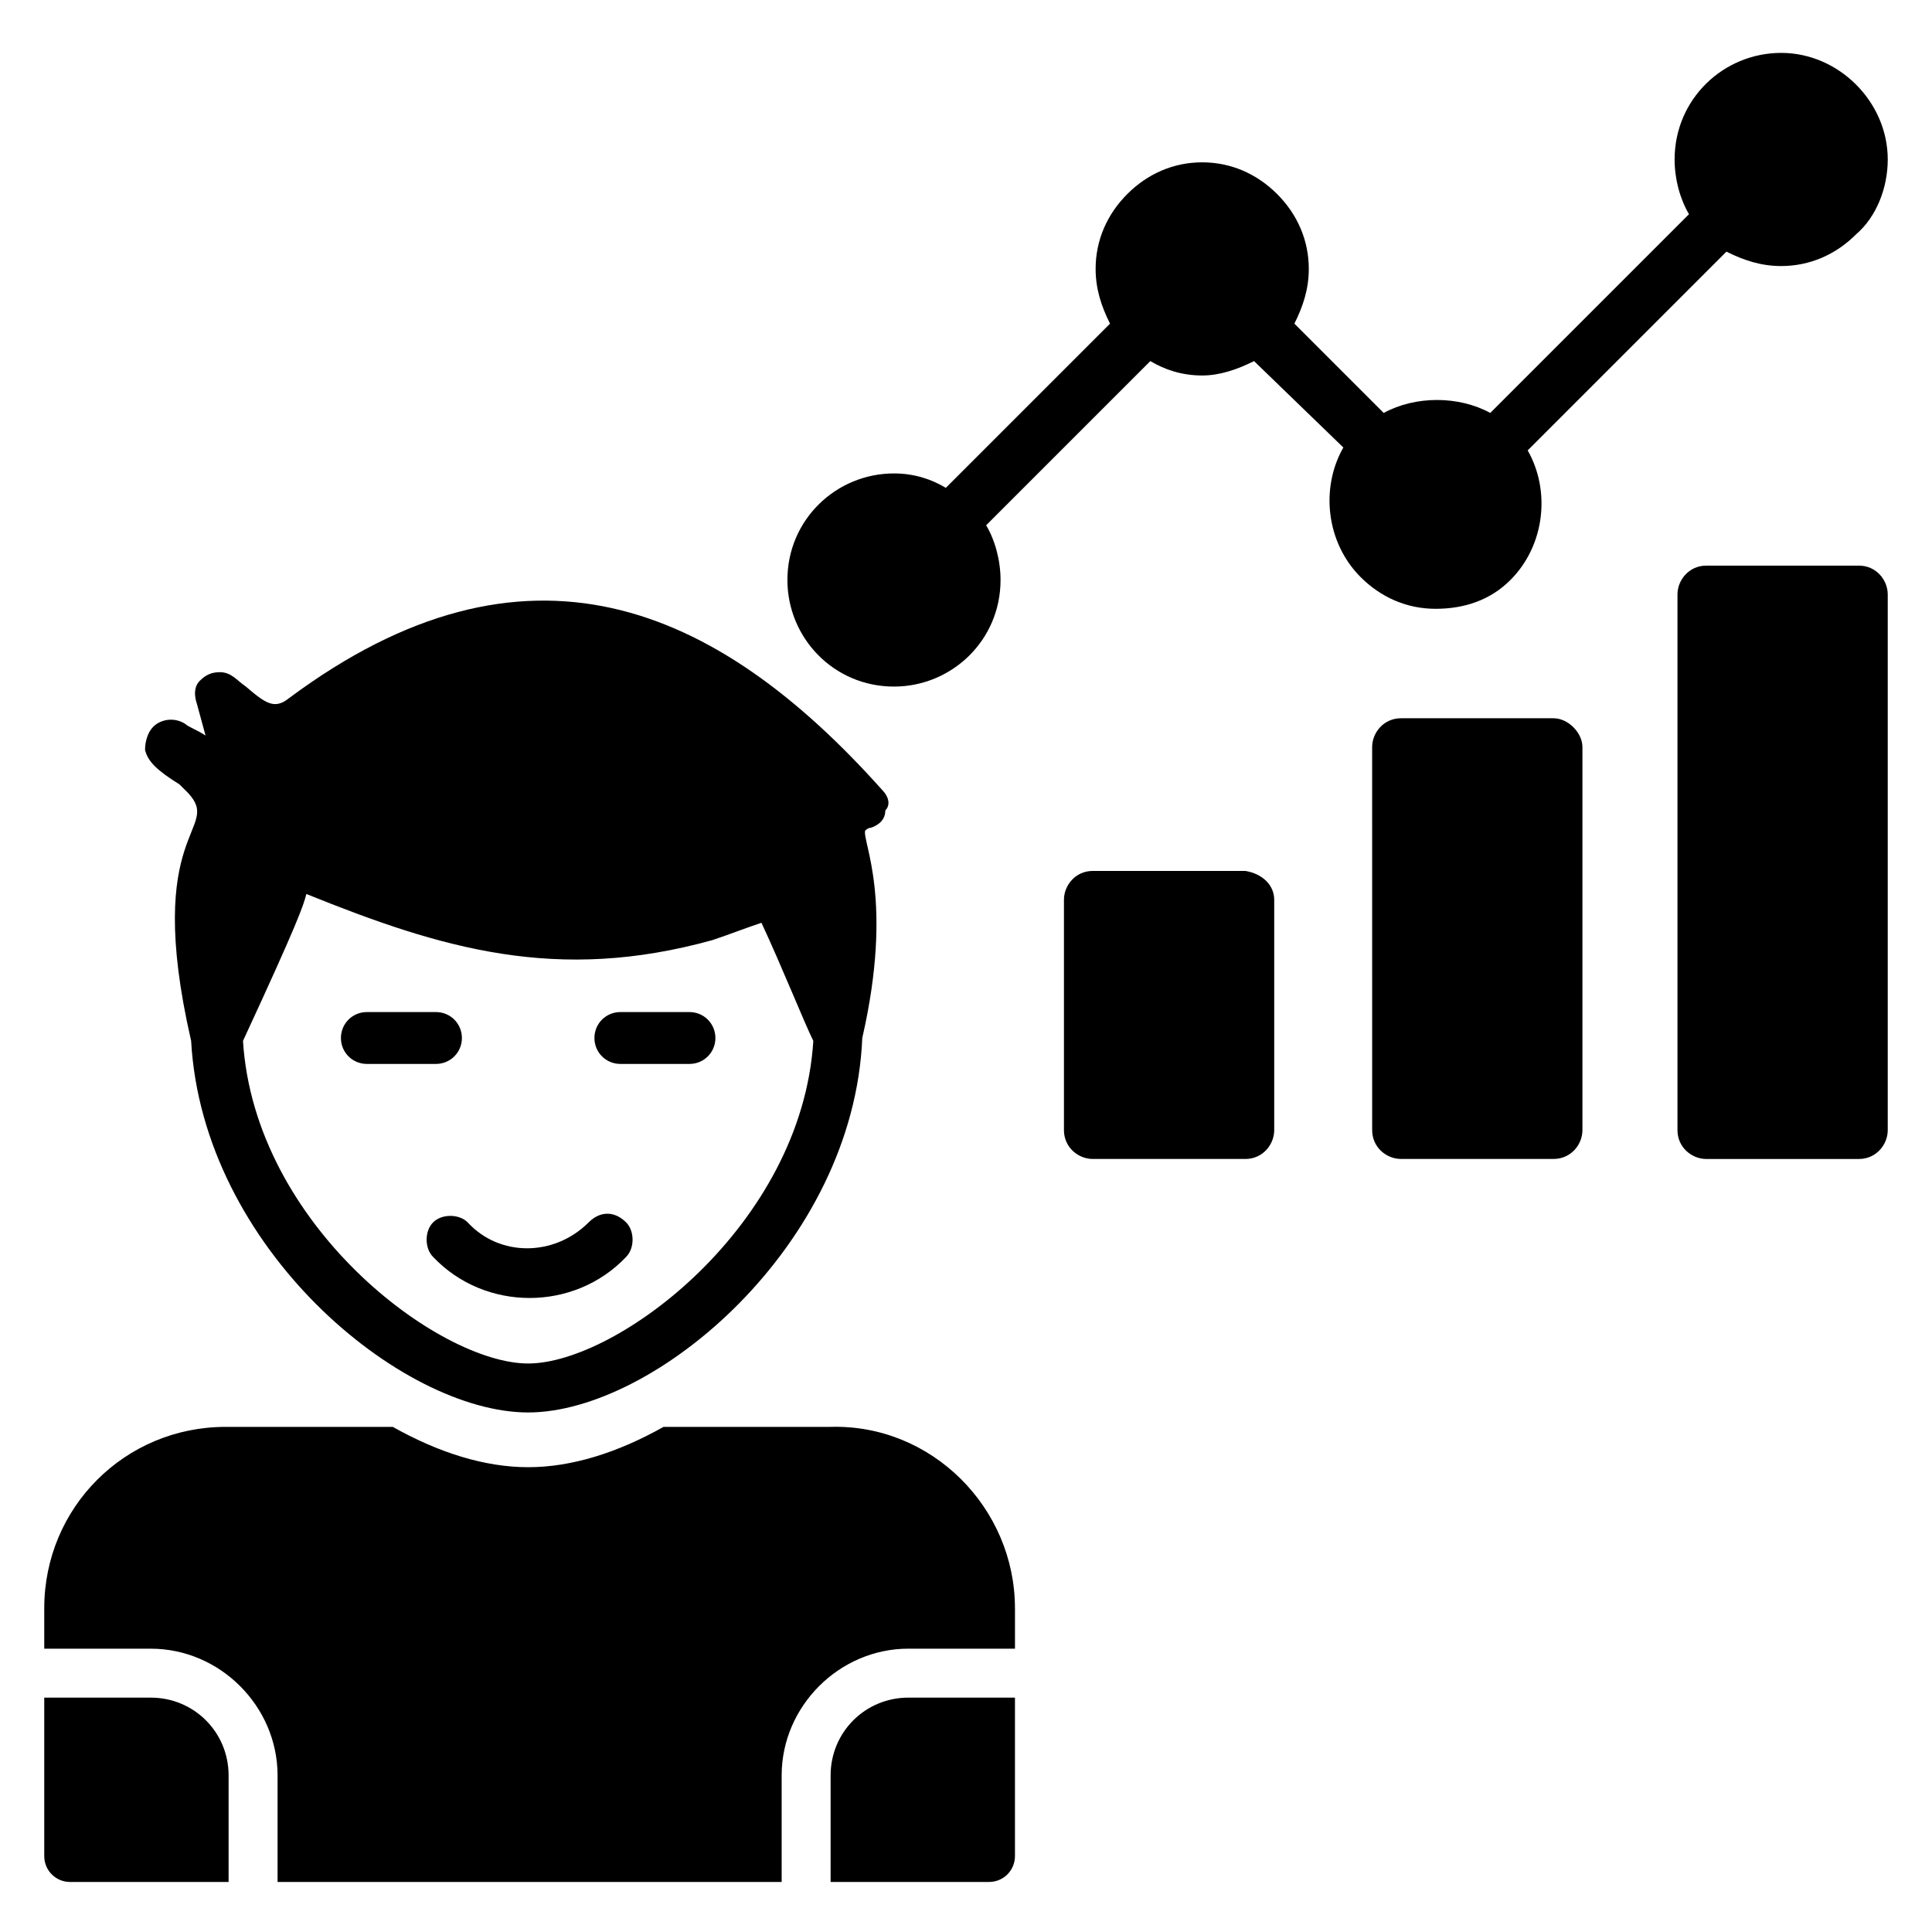 <?xml version="1.0" encoding="UTF-8"?>
<!-- Uploaded to: SVG Repo, www.svgrepo.com, Generator: SVG Repo Mixer Tools -->
<svg fill="#000000" width="800px" height="800px" version="1.1" viewBox="144 144 512 512" xmlns="http://www.w3.org/2000/svg">
 <g>
  <path d="m524.43 305.34c-7.633 0-14.504-3.055-19.848-8.398-9.16-9.16-10.688-23.664-4.582-34.352l-23.664-22.898c-4.582 2.289-9.16 3.816-13.742 3.816-5.344 0-9.922-1.527-13.742-3.816l-43.512 43.512c2.289 3.816 3.816 9.16 3.816 14.504 0 16.031-12.977 28.242-28.242 28.242-16.031 0-28.242-12.977-28.242-28.242 0-16.031 12.977-28.242 28.242-28.242 5.344 0 9.922 1.527 13.742 3.816l43.512-43.512c-2.289-4.582-3.816-9.16-3.816-14.504 0-7.633 3.055-14.504 8.398-19.848s12.215-8.398 19.848-8.398 14.504 3.055 19.848 8.398 8.398 12.215 8.398 19.848c0 5.344-1.527 9.922-3.816 14.504l23.664 23.664c8.398-4.582 19.848-4.582 28.242 0l52.672-52.672c-2.289-3.816-3.816-9.16-3.816-14.504 0-16.031 12.977-28.242 28.242-28.242s28.242 12.977 28.242 28.242c0 7.633-3.055 15.266-8.398 19.848-5.344 5.344-12.215 8.398-19.848 8.398-5.344 0-9.922-1.527-14.504-3.816l-52.672 52.672c6.106 10.688 4.582 25.191-4.582 34.352-5.336 5.34-12.207 7.629-19.84 7.629z"/>
  <path d="m563.36 341.98v101.52c0 3.816-3.055 7.633-7.633 7.633h-40.457c-3.816 0-7.633-3.055-7.633-7.633l-0.004-101.52c0-3.816 3.055-7.633 7.633-7.633h40.457c3.82 0 7.637 3.816 7.637 7.633z"/>
  <path d="m481.68 382.44v61.066c0 3.816-3.055 7.633-7.633 7.633h-40.457c-3.816 0-7.633-3.055-7.633-7.633v-61.066c0-3.816 3.055-7.633 7.633-7.633h40.457c4.582 0.762 7.633 3.816 7.633 7.633z"/>
  <path d="m644.27 301.53v141.98c0 3.816-3.055 7.633-7.633 7.633h-40.457c-3.816 0-7.633-3.055-7.633-7.633v-141.98c0-3.816 3.055-7.633 7.633-7.633h40.457c4.578 0 7.633 3.816 7.633 7.633z"/>
  <path d="m204.58 614.5c0-11.449-9.16-20.609-20.609-20.609h-28.246v41.984c0 3.816 3.055 6.871 6.871 6.871h41.984z"/>
  <path d="m412.98 570.23v10.688l-28.246-0.004c-18.32 0-33.586 15.266-33.586 33.586v28.242l-133.59 0.004v-28.242c0-18.32-15.266-33.586-33.586-33.586l-28.246-0.004v-10.688c0-26.719 21.375-48.09 48.09-48.09h44.273c12.215 6.871 24.426 10.688 35.879 10.688 11.449 0 23.664-3.816 35.879-10.688h44.273c26.719-0.762 48.855 21.375 48.855 48.094z"/>
  <path d="m384.73 593.89c-11.449 0-20.609 9.16-20.609 20.609v28.242h41.984c3.816 0 6.871-3.055 6.871-6.871v-41.984z"/>
  <path d="m377.86 353.43c-44.273-49.617-94.656-70.992-157.25-24.426-3.816 3.055-6.109 1.527-11.453-3.055-2.289-1.527-3.816-3.816-6.871-3.816-2.289 0-3.816 0.762-5.344 2.289-1.527 1.527-1.527 3.816-0.762 6.106l2.289 8.398c-2.289-1.527-4.582-2.289-5.344-3.055-2.289-1.527-5.344-1.527-7.633 0-2.289 1.527-3.055 4.582-3.055 6.871 0.762 3.055 3.055 5.344 9.16 9.16 1.531 1.527 2.293 2.293 2.293 2.293 9.16 9.922-12.215 9.16 0.762 65.648 3.055 54.961 55.723 98.473 89.312 98.473 33.586 0 86.258-44.273 88.547-99.234 8.398-36.641 0-51.906 0.762-54.961 0 0 0.762-0.762 1.527-0.762 2.289-0.762 3.816-2.289 3.816-4.582 1.531-1.531 0.766-3.82-0.758-5.348zm-93.895 151.91c-23.664 0-72.52-36.641-75.57-85.496 14.504-31.297 16.031-35.879 16.793-38.93 35.879 14.504 66.41 23.664 107.63 12.215 4.582-1.527 8.398-3.055 12.977-4.582 5.344 11.449 11.449 26.719 13.742 31.297-3.055 48.855-51.91 85.496-75.574 85.496z"/>
  <path d="m300 467.94c-9.16 9.16-23.664 9.16-32.062 0-2.289-2.289-6.871-2.289-9.16 0-2.289 2.289-2.289 6.871 0 9.16 13.742 14.504 37.402 14.504 51.145 0 2.289-2.289 2.289-6.871 0-9.16-3.051-3.055-6.867-3.055-9.922 0z"/>
  <path d="m326.72 412.21h-18.32c-3.816 0-6.871 3.055-6.871 6.871 0 3.816 3.055 6.871 6.871 6.871h18.32c3.816 0 6.871-3.055 6.871-6.871-0.004-3.816-3.055-6.871-6.871-6.871z"/>
  <path d="m266.41 419.08c0-3.816-3.055-6.871-6.871-6.871h-18.32c-3.816 0-6.871 3.055-6.871 6.871 0 3.816 3.055 6.871 6.871 6.871h18.32c3.816 0 6.871-3.055 6.871-6.871z"/>
 </g>
</svg>